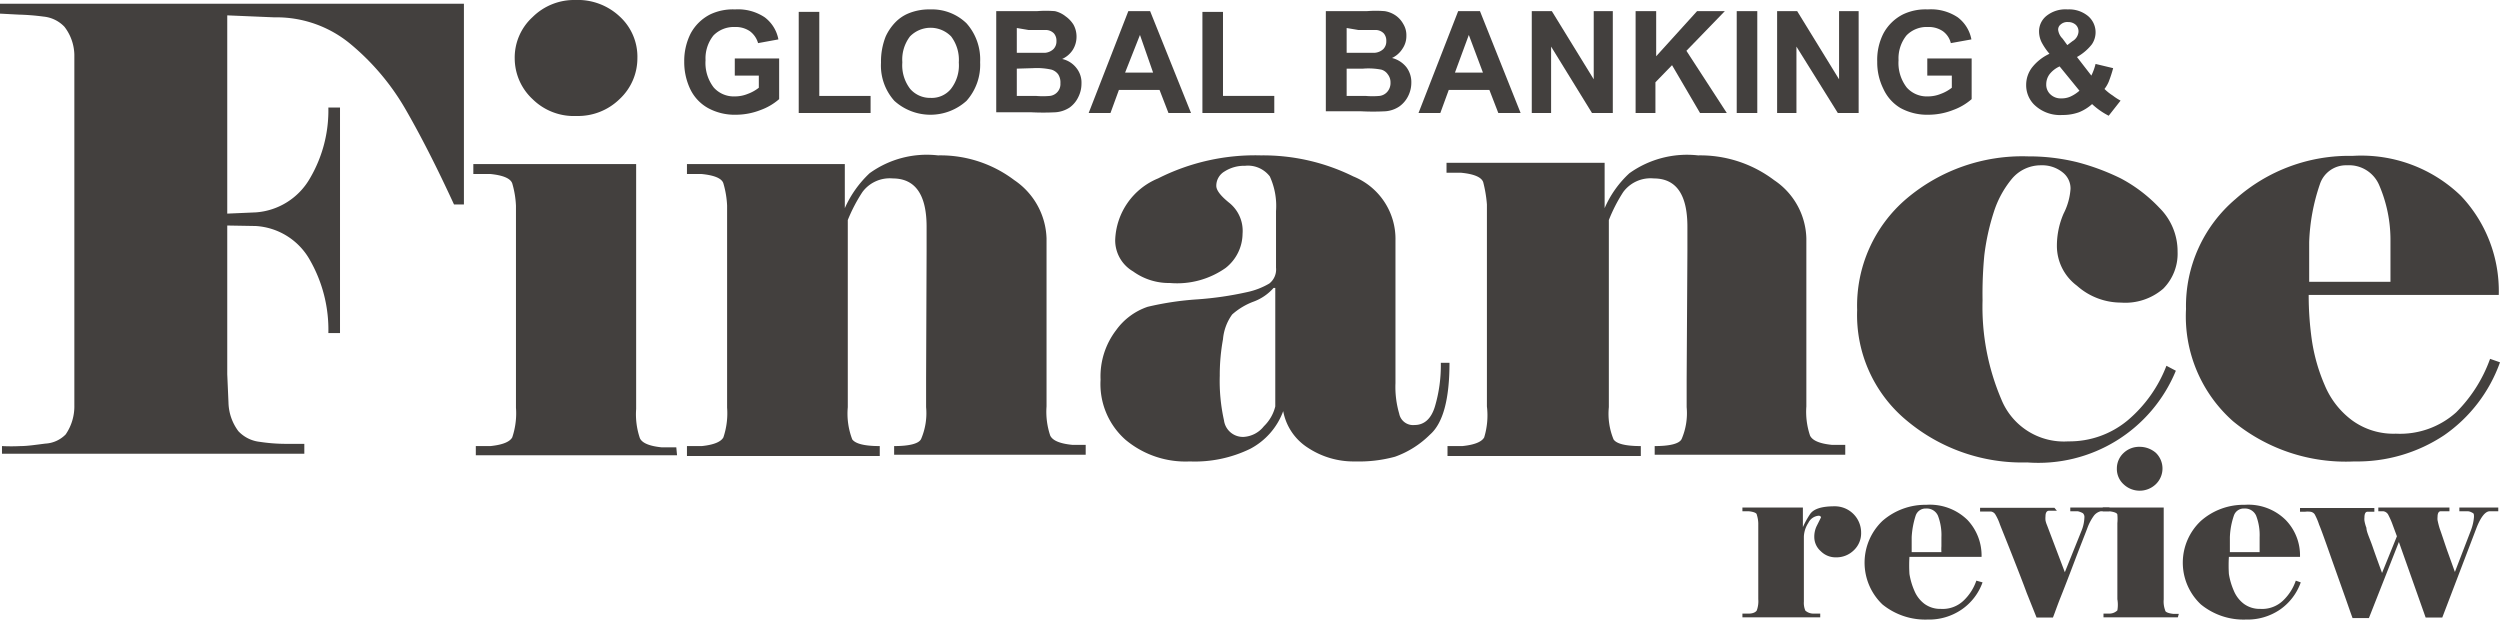 <svg xmlns="http://www.w3.org/2000/svg" id="Ebene_1" data-name="Ebene 1" viewBox="0 0 100.88 25"><defs><style>.cls-1{fill:#43403e;}</style></defs><title>Global_banking_finance_review</title><path class="cls-1" d="M18.72.15v8.1h-.4c-.7-1.52-1.35-2.79-1.95-3.83a9.76,9.76,0,0,0-2.21-2.63A4.67,4.67,0,0,0,11.07.7L9.17.62v8l1.15-.05a2.74,2.74,0,0,0,2.19-1.38,5.4,5.4,0,0,0,.74-2.85h.47v9.1h-.47a5.65,5.65,0,0,0-.73-2.92,2.69,2.69,0,0,0-2.2-1.4L9.17,9.1v6l.05,1.15a2,2,0,0,0,.4,1.15,1.39,1.39,0,0,0,.87.43,7,7,0,0,0,1,.08l.79,0v.4H.08V18a7.27,7.27,0,0,0,.75,0c.28,0,.6-.05,1-.1a1.24,1.24,0,0,0,.82-.37A2,2,0,0,0,3,16.35L3,15.2V3.35L3,2.2A1.91,1.91,0,0,0,2.6,1.08,1.34,1.34,0,0,0,1.76.67a9.23,9.23,0,0,0-1-.08L0,.55V.15Z"></path><path class="cls-1" d="M27.32,18.37H19.2V18l.59,0c.49-.05.78-.17.88-.35a3.05,3.05,0,0,0,.15-1.2l0-1.15v-6l0-1a3.76,3.76,0,0,0-.15-.9c-.07-.2-.37-.33-.9-.38l-.67,0v-.4h6.57v8.73l0,1.15a3,3,0,0,0,.15,1.18c.09.2.39.32.87.37l.6,0Zm-6.55-16A2.21,2.21,0,0,1,21.49.69,2.38,2.38,0,0,1,23.21,0,2.47,2.47,0,0,1,25,.66a2.2,2.2,0,0,1,.72,1.69A2.25,2.25,0,0,1,25,4a2.4,2.4,0,0,1-1.74.68A2.37,2.37,0,0,1,21.49,4,2.25,2.25,0,0,1,20.77,2.35Z"></path><path class="cls-1" d="M37.39,10.15l0-1c0-1.3-.46-1.95-1.37-1.95a1.37,1.37,0,0,0-1.22.55,6.43,6.43,0,0,0-.59,1.13v6.4l0,1.15a2.9,2.9,0,0,0,.18,1.3q.2.27,1.11.27v.4H27.72V18l.6,0c.48-.05.77-.17.87-.35a3.05,3.05,0,0,0,.15-1.2l0-1.15v-6l0-1a3.76,3.76,0,0,0-.15-.9c-.06-.2-.36-.33-.9-.38l-.57,0v-.4h6.37V8.4a4.34,4.34,0,0,1,1-1.41,3.94,3.94,0,0,1,2.76-.72,4.94,4.94,0,0,1,3.08,1,2.94,2.94,0,0,1,1.3,2.35v5.63l0,1.15a3,3,0,0,0,.15,1.18c.1.2.39.32.88.37l.55,0v.4H36.08V18c.59,0,1-.09,1.09-.29a2.64,2.64,0,0,0,.2-1.28l0-1.15Z"></path><path class="cls-1" d="M57.08,17.15c.39,0,.67-.25.82-.74a5.83,5.83,0,0,0,.24-1.77h.35c0,1.47-.26,2.44-.79,2.9a3.81,3.81,0,0,1-1.41.89,5.51,5.51,0,0,1-1.6.19,3.34,3.34,0,0,1-1.91-.55,2.23,2.23,0,0,1-1-1.48,2.81,2.81,0,0,1-1.33,1.52,5.11,5.11,0,0,1-2.44.51,3.77,3.77,0,0,1-2.6-.88,3,3,0,0,1-1-2.42,3.07,3.07,0,0,1,.63-2,2.59,2.59,0,0,1,1.27-.94,12.14,12.14,0,0,1,2-.3,13.44,13.44,0,0,0,2-.29,3,3,0,0,0,.91-.35.72.72,0,0,0,.27-.64l0-2.28a2.86,2.86,0,0,0-.25-1.4,1.11,1.11,0,0,0-1-.43,1.47,1.47,0,0,0-.83.23.67.67,0,0,0-.33.58c0,.18.18.41.53.69a1.45,1.45,0,0,1,.53,1.24,1.78,1.78,0,0,1-.68,1.38,3.4,3.4,0,0,1-2.25.61,2.47,2.47,0,0,1-1.49-.47A1.45,1.45,0,0,1,45,9.69,2.79,2.79,0,0,1,46.73,7.2a8.68,8.68,0,0,1,4.15-.93,8.21,8.21,0,0,1,3.73.85,2.72,2.72,0,0,1,1.7,2.59v5.75a3.85,3.85,0,0,0,.15,1.23A.57.57,0,0,0,57.08,17.15Zm-5.62-.75V11.62l-.07,0a2,2,0,0,1-.83.56,2.73,2.73,0,0,0-.84.51,2,2,0,0,0-.37,1,8,8,0,0,0-.13,1.47,7.3,7.3,0,0,0,.17,1.8.77.77,0,0,0,.79.67A1.12,1.12,0,0,0,51,17.2,1.66,1.66,0,0,0,51.46,16.4Z"></path><path class="cls-1" d="M68.09,10.15l0-1c0-1.3-.45-1.95-1.36-1.95a1.37,1.37,0,0,0-1.23.55,6.37,6.37,0,0,0-.58,1.13v6.4l0,1.15a2.72,2.72,0,0,0,.19,1.3c.12.18.49.27,1.1.27v.4H58.41V18l.6,0c.49-.05.78-.17.88-.35A3.05,3.05,0,0,0,60,16.4l0-1.15v-6l0-1a5.15,5.15,0,0,0-.15-.9c-.07-.2-.37-.33-.9-.38l-.58,0v-.4h6.38V8.4a4.15,4.15,0,0,1,1-1.41,4,4,0,0,1,2.77-.72,4.94,4.94,0,0,1,3.07,1,2.91,2.91,0,0,1,1.3,2.35v5.63l0,1.15a3,3,0,0,0,.15,1.18c.1.2.39.32.87.37l.55,0v.4H66.77V18c.6,0,1-.09,1.09-.29a2.64,2.64,0,0,0,.2-1.28l0-1.15Z"></path><path class="cls-1" d="M82.36,6.67a1.52,1.52,0,0,0-1.18.55,4,4,0,0,0-.73,1.35,9.23,9.23,0,0,0-.38,1.74A16.4,16.4,0,0,0,80,12.12a9.49,9.49,0,0,0,.76,4,2.72,2.72,0,0,0,2.7,1.69,3.67,3.67,0,0,0,2.41-.86,5.43,5.43,0,0,0,1.55-2.19l.38.2a6,6,0,0,1-6,3.7,7.25,7.25,0,0,1-4.86-1.69,5.52,5.52,0,0,1-2-4.46,5.67,5.67,0,0,1,2-4.5,7.23,7.23,0,0,1,4.9-1.7,8.13,8.13,0,0,1,2,.24,9.29,9.29,0,0,1,1.74.65,6,6,0,0,1,1.55,1.18,2.47,2.47,0,0,1,.74,1.78,2,2,0,0,1-.58,1.49,2.34,2.34,0,0,1-1.71.56,2.67,2.67,0,0,1-1.77-.68A2,2,0,0,1,83,9.92a3.26,3.26,0,0,1,.27-1.3,2.57,2.57,0,0,0,.28-1,.82.82,0,0,0-.3-.65A1.32,1.32,0,0,0,82.36,6.67Z"></path><path class="cls-1" d="M100.88,14.62a6.05,6.05,0,0,1-2.25,2.94A6.33,6.33,0,0,1,95,18.62,7.15,7.15,0,0,1,90.11,17a5.65,5.65,0,0,1-1.9-4.53,5.66,5.66,0,0,1,2-4.44,6.89,6.89,0,0,1,4.72-1.74A5.78,5.78,0,0,1,99.3,7.9a5.58,5.58,0,0,1,1.53,4H93.16a12.85,12.85,0,0,0,.13,1.84,7.2,7.2,0,0,0,.52,1.81,3.38,3.38,0,0,0,1.1,1.41,2.83,2.83,0,0,0,1.77.54,3.39,3.39,0,0,0,2.43-.86,5.84,5.84,0,0,0,1.37-2.16Zm-4.42-3.25c0-.18,0-.4,0-.65s0-.56,0-1A5.58,5.58,0,0,0,96,7.46a1.32,1.32,0,0,0-1.29-.79,1.11,1.11,0,0,0-1.1.77,8,8,0,0,0-.43,2.33l0,1.6Z"></path><path class="cls-1" d="M70.31,24.91v-.15h.26c.18,0,.29-.07.32-.13a1.07,1.07,0,0,0,.06-.45V21.11a1.23,1.23,0,0,0-.06-.34c0-.07-.13-.12-.33-.14l-.25,0v-.15h2.44v.79a3.63,3.63,0,0,1,.28-.51c.14-.22.46-.33,1-.33a1.06,1.06,0,0,1,1.07,1.06.94.94,0,0,1-.29.71,1,1,0,0,1-.73.29.84.84,0,0,1-.61-.25.76.76,0,0,1-.26-.57,1,1,0,0,1,.09-.43l.18-.36c0-.05-.06-.07-.09-.07a.51.51,0,0,0-.42.29,1.08,1.08,0,0,0-.18.55v2.63a.78.78,0,0,0,.06.36.49.49,0,0,0,.33.12l.27,0v.15Z"></path><path class="cls-1" d="M80,23.5a2.24,2.24,0,0,1-.85,1.1,2.33,2.33,0,0,1-1.37.4,2.74,2.74,0,0,1-1.82-.61,2.33,2.33,0,0,1,0-3.37,2.63,2.63,0,0,1,1.77-.65,2.17,2.17,0,0,1,1.66.61,2.09,2.09,0,0,1,.57,1.49H77.05a5.6,5.6,0,0,0,0,.69,2.78,2.78,0,0,0,.2.68,1.27,1.27,0,0,0,.41.53,1.08,1.08,0,0,0,.66.2,1.22,1.22,0,0,0,.91-.33,2,2,0,0,0,.52-.81Zm-1.66-1.22a1.77,1.77,0,0,1,0-.24c0-.1,0-.21,0-.36a2.18,2.18,0,0,0-.14-.87.49.49,0,0,0-.48-.29.42.42,0,0,0-.42.29,3.38,3.38,0,0,0-.16.87l0,.6Z"></path><path class="cls-1" d="M83,20.61h-.11l-.21,0c-.09,0-.14.08-.14.22a.88.88,0,0,0,0,.17,1,1,0,0,0,.06.19l.72,1.9L84,21.4a1.56,1.56,0,0,0,.11-.52.21.21,0,0,0-.06-.17.71.71,0,0,0-.21-.08l-.3,0v-.15h1.58v.15l-.35,0a.5.5,0,0,0-.27.17,2,2,0,0,0-.26.48c-.08.22-.26.66-.51,1.32s-.44,1.15-.58,1.5-.23.62-.31.82h-.66l-.4-1c-.15-.41-.35-.92-.59-1.53s-.4-1-.49-1.23a2,2,0,0,0-.19-.41.25.25,0,0,0-.18-.11l-.23,0H79.9v-.15h3Z"></path><path class="cls-1" d="M87.88,24.91h-3v-.15h.23a.46.46,0,0,0,.33-.13,1.35,1.35,0,0,0,0-.45V21.11a1.92,1.92,0,0,0,0-.34c0-.07-.14-.12-.34-.14l-.25,0v-.15h2.46v3.71a1,1,0,0,0,.06.44c0,.07.14.12.32.14h.23Zm-2.46-6a.85.85,0,0,1,.27-.63.91.91,0,0,1,.65-.25,1,1,0,0,1,.65.24.88.88,0,0,1,0,1.27.94.94,0,0,1-1.3,0A.83.83,0,0,1,85.42,18.9Z"></path><path class="cls-1" d="M92.84,23.5A2.24,2.24,0,0,1,92,24.6a2.33,2.33,0,0,1-1.37.4,2.72,2.72,0,0,1-1.82-.61,2.31,2.31,0,0,1,0-3.37,2.6,2.6,0,0,1,1.77-.65,2.14,2.14,0,0,1,1.65.61,2.05,2.05,0,0,1,.58,1.49H89.94a5.6,5.6,0,0,0,0,.69,2.78,2.78,0,0,0,.2.68,1.27,1.27,0,0,0,.41.53,1.08,1.08,0,0,0,.66.2,1.22,1.22,0,0,0,.91-.33,2,2,0,0,0,.52-.81Zm-1.66-1.22c0-.07,0-.15,0-.24v-.36a2.18,2.18,0,0,0-.14-.87.49.49,0,0,0-.48-.29.42.42,0,0,0-.42.29,3,3,0,0,0-.16.87l0,.6Z"></path><path class="cls-1" d="M96.72,21.64l-.2-.54a3.33,3.33,0,0,0-.14-.31.27.27,0,0,0-.21-.16l-.2,0v-.15h2.87v.15H98.7l-.21,0c-.09,0-.13.09-.13.23a.62.62,0,0,0,0,.13,3.51,3.51,0,0,0,.09.35c.07.19.16.47.29.85l.32.89.65-1.69a1.93,1.93,0,0,0,.12-.53c0-.09,0-.15-.07-.17a.38.38,0,0,0-.18-.06l-.19,0h-.15v-.15h1.57v.15l-.34,0c-.19,0-.37.25-.53.65l-1.39,3.64h-.67L96.8,21.87l-1.21,3.07h-.66c-.1-.27-.19-.54-.29-.82L94.1,22.6c-.26-.74-.43-1.22-.52-1.43a2.47,2.47,0,0,0-.18-.42.25.25,0,0,0-.17-.1.83.83,0,0,0-.22,0h-.2v-.15h3v.15H95.7l-.17,0c-.08,0-.12.09-.12.23a.62.62,0,0,0,0,.13,1.46,1.46,0,0,0,.08.29c0,.16.13.41.25.76s.25.7.38,1.06Z"></path><path class="cls-1" d="M29.65,3.05V2.36h1.79V4a2.35,2.35,0,0,1-.75.44,2.74,2.74,0,0,1-1,.19,2.24,2.24,0,0,1-1.12-.27,1.73,1.73,0,0,1-.72-.77,2.53,2.53,0,0,1-.24-1.1,2.46,2.46,0,0,1,.26-1.14,1.84,1.84,0,0,1,.79-.77,2.13,2.13,0,0,1,1-.2,1.94,1.94,0,0,1,1.2.32,1.45,1.45,0,0,1,.55.89l-.82.15a.91.91,0,0,0-.33-.48,1,1,0,0,0-.6-.17,1.15,1.15,0,0,0-.87.34,1.48,1.48,0,0,0-.32,1,1.62,1.62,0,0,0,.33,1.1,1.08,1.08,0,0,0,.85.36,1.37,1.37,0,0,0,.52-.1,1.6,1.6,0,0,0,.45-.25V3.05Z"></path><path class="cls-1" d="M32.23,4.56V.48h.83V3.87h2.07v.69Z"></path><path class="cls-1" d="M35.55,2.53a2.75,2.75,0,0,1,.19-1.06,2.06,2.06,0,0,1,.38-.56,1.58,1.58,0,0,1,.54-.37,2.19,2.19,0,0,1,.88-.16A2,2,0,0,1,39,.94a2.19,2.19,0,0,1,.55,1.57A2.18,2.18,0,0,1,39,4.07a2.17,2.17,0,0,1-2.91,0A2.13,2.13,0,0,1,35.55,2.53Zm.86,0a1.56,1.56,0,0,0,.32,1.06,1.06,1.06,0,0,0,.82.36,1,1,0,0,0,.82-.36,1.55,1.55,0,0,0,.32-1.07,1.57,1.57,0,0,0-.31-1.05,1.16,1.16,0,0,0-1.66,0A1.54,1.54,0,0,0,36.41,2.5Z"></path><path class="cls-1" d="M40.2.45h1.64a4.41,4.41,0,0,1,.73,0A1.08,1.08,0,0,1,43,.66a1.16,1.16,0,0,1,.32.34,1,1,0,0,1,.12.48,1,1,0,0,1-.15.53,1,1,0,0,1-.43.37,1,1,0,0,1,.58.37.94.94,0,0,1,.2.62,1.2,1.2,0,0,1-.13.55,1.1,1.1,0,0,1-.35.42,1.2,1.2,0,0,1-.56.19,9.64,9.64,0,0,1-1,0H40.2Zm.83.68v1h1.15a.56.56,0,0,0,.33-.15.44.44,0,0,0,.12-.32.45.45,0,0,0-.1-.31.46.46,0,0,0-.32-.14c-.08,0-.31,0-.71,0Zm0,1.64v1.1h.77a3.17,3.17,0,0,0,.57,0,.48.48,0,0,0,.42-.51A.6.6,0,0,0,42.7,3a.53.53,0,0,0-.27-.19,2.68,2.68,0,0,0-.73-.06Z"></path><path class="cls-1" d="M48.06,4.56h-.91l-.36-.93H45.15l-.34.93h-.88L45.53.45h.88ZM46.53,2.93,46,1.41,45.4,2.93Z"></path><path class="cls-1" d="M48.52,4.56V.48h.83V3.87h2.07v.69Z"></path><path class="cls-1" d="M53.5.45h1.65a4.41,4.41,0,0,1,.73,0,1.08,1.08,0,0,1,.43.17,1,1,0,0,1,.31.34.86.86,0,0,1,.13.48.9.9,0,0,1-.16.53,1,1,0,0,1-.42.37,1.07,1.07,0,0,1,.58.37,1,1,0,0,1,.2.62,1.2,1.2,0,0,1-.13.55,1.12,1.12,0,0,1-.36.42,1.16,1.16,0,0,1-.55.19,9.64,9.64,0,0,1-1,0H53.5Zm.84.68v1h1.14a.57.57,0,0,0,.34-.15.44.44,0,0,0,.12-.32.45.45,0,0,0-.1-.31.46.46,0,0,0-.32-.14c-.08,0-.32,0-.71,0Zm0,1.64v1.1h.76a3.17,3.17,0,0,0,.57,0A.49.49,0,0,0,56,3.68a.54.54,0,0,0,.11-.35A.52.52,0,0,0,56,3a.47.47,0,0,0-.26-.19A2.74,2.74,0,0,0,55,2.77Z"></path><path class="cls-1" d="M61.36,4.56h-.9l-.36-.93H58.46l-.34.93h-.88L58.84.45h.88ZM59.84,2.93l-.57-1.52-.56,1.52Z"></path><path class="cls-1" d="M61.81,4.56V.45h.81L64.31,3.2V.45h.77V4.56h-.84L62.59,1.88V4.56Z"></path><path class="cls-1" d="M66,4.56V.45h.83V2.27L68.48.45H69.6l-1.55,1.6,1.63,2.51H68.6L67.47,2.63l-.67.69V4.56Z"></path><path class="cls-1" d="M70.08,4.56V.45h.83V4.56Z"></path><path class="cls-1" d="M71.71,4.56V.45h.81L74.21,3.2V.45H75V4.56h-.84L72.49,1.88V4.56Z"></path><path class="cls-1" d="M77.77,3.05V2.36h1.79V4a2.35,2.35,0,0,1-.75.44,2.74,2.74,0,0,1-1,.19,2.24,2.24,0,0,1-1.12-.27A1.73,1.73,0,0,1,76,3.59a2.4,2.4,0,0,1-.25-1.1A2.34,2.34,0,0,1,76,1.35a1.84,1.84,0,0,1,.79-.77,2.11,2.11,0,0,1,1-.2A1.94,1.94,0,0,1,79,.7a1.45,1.45,0,0,1,.55.89l-.83.15a.84.84,0,0,0-.32-.48,1,1,0,0,0-.6-.17,1.13,1.13,0,0,0-.87.34,1.48,1.48,0,0,0-.32,1,1.62,1.62,0,0,0,.33,1.1,1.08,1.08,0,0,0,.85.36,1.37,1.37,0,0,0,.52-.1,1.6,1.6,0,0,0,.45-.25V3.05Z"></path><path class="cls-1" d="M85.57,4.06l-.48.61a2.91,2.91,0,0,1-.67-.47,1.79,1.79,0,0,1-.53.33,1.92,1.92,0,0,1-.67.11,1.49,1.49,0,0,1-1.16-.44,1.11,1.11,0,0,1-.3-.77A1.15,1.15,0,0,1,82,2.72a1.93,1.93,0,0,1,.7-.55,2.45,2.45,0,0,1-.32-.47,1,1,0,0,1-.1-.43.8.8,0,0,1,.3-.63,1.22,1.22,0,0,1,.85-.26,1.2,1.2,0,0,1,.83.27.86.86,0,0,1,.15,1.14,2,2,0,0,1-.6.51l.58.75a2.25,2.25,0,0,0,.17-.47l.71.17a5.07,5.07,0,0,1-.18.55,1.31,1.31,0,0,1-.17.29,2,2,0,0,0,.34.27A2.09,2.09,0,0,0,85.57,4.06ZM83.11,2.68A1.07,1.07,0,0,0,82.7,3a.68.68,0,0,0-.13.4.53.53,0,0,0,.17.41.6.6,0,0,0,.44.16.86.86,0,0,0,.36-.07,1.45,1.45,0,0,0,.37-.24Zm.31-.86.21-.16a.48.48,0,0,0,.24-.36A.36.36,0,0,0,83.76,1a.45.45,0,0,0-.31-.11.4.4,0,0,0-.3.1.26.26,0,0,0-.1.21.6.6,0,0,0,.18.36Z"></path></svg>